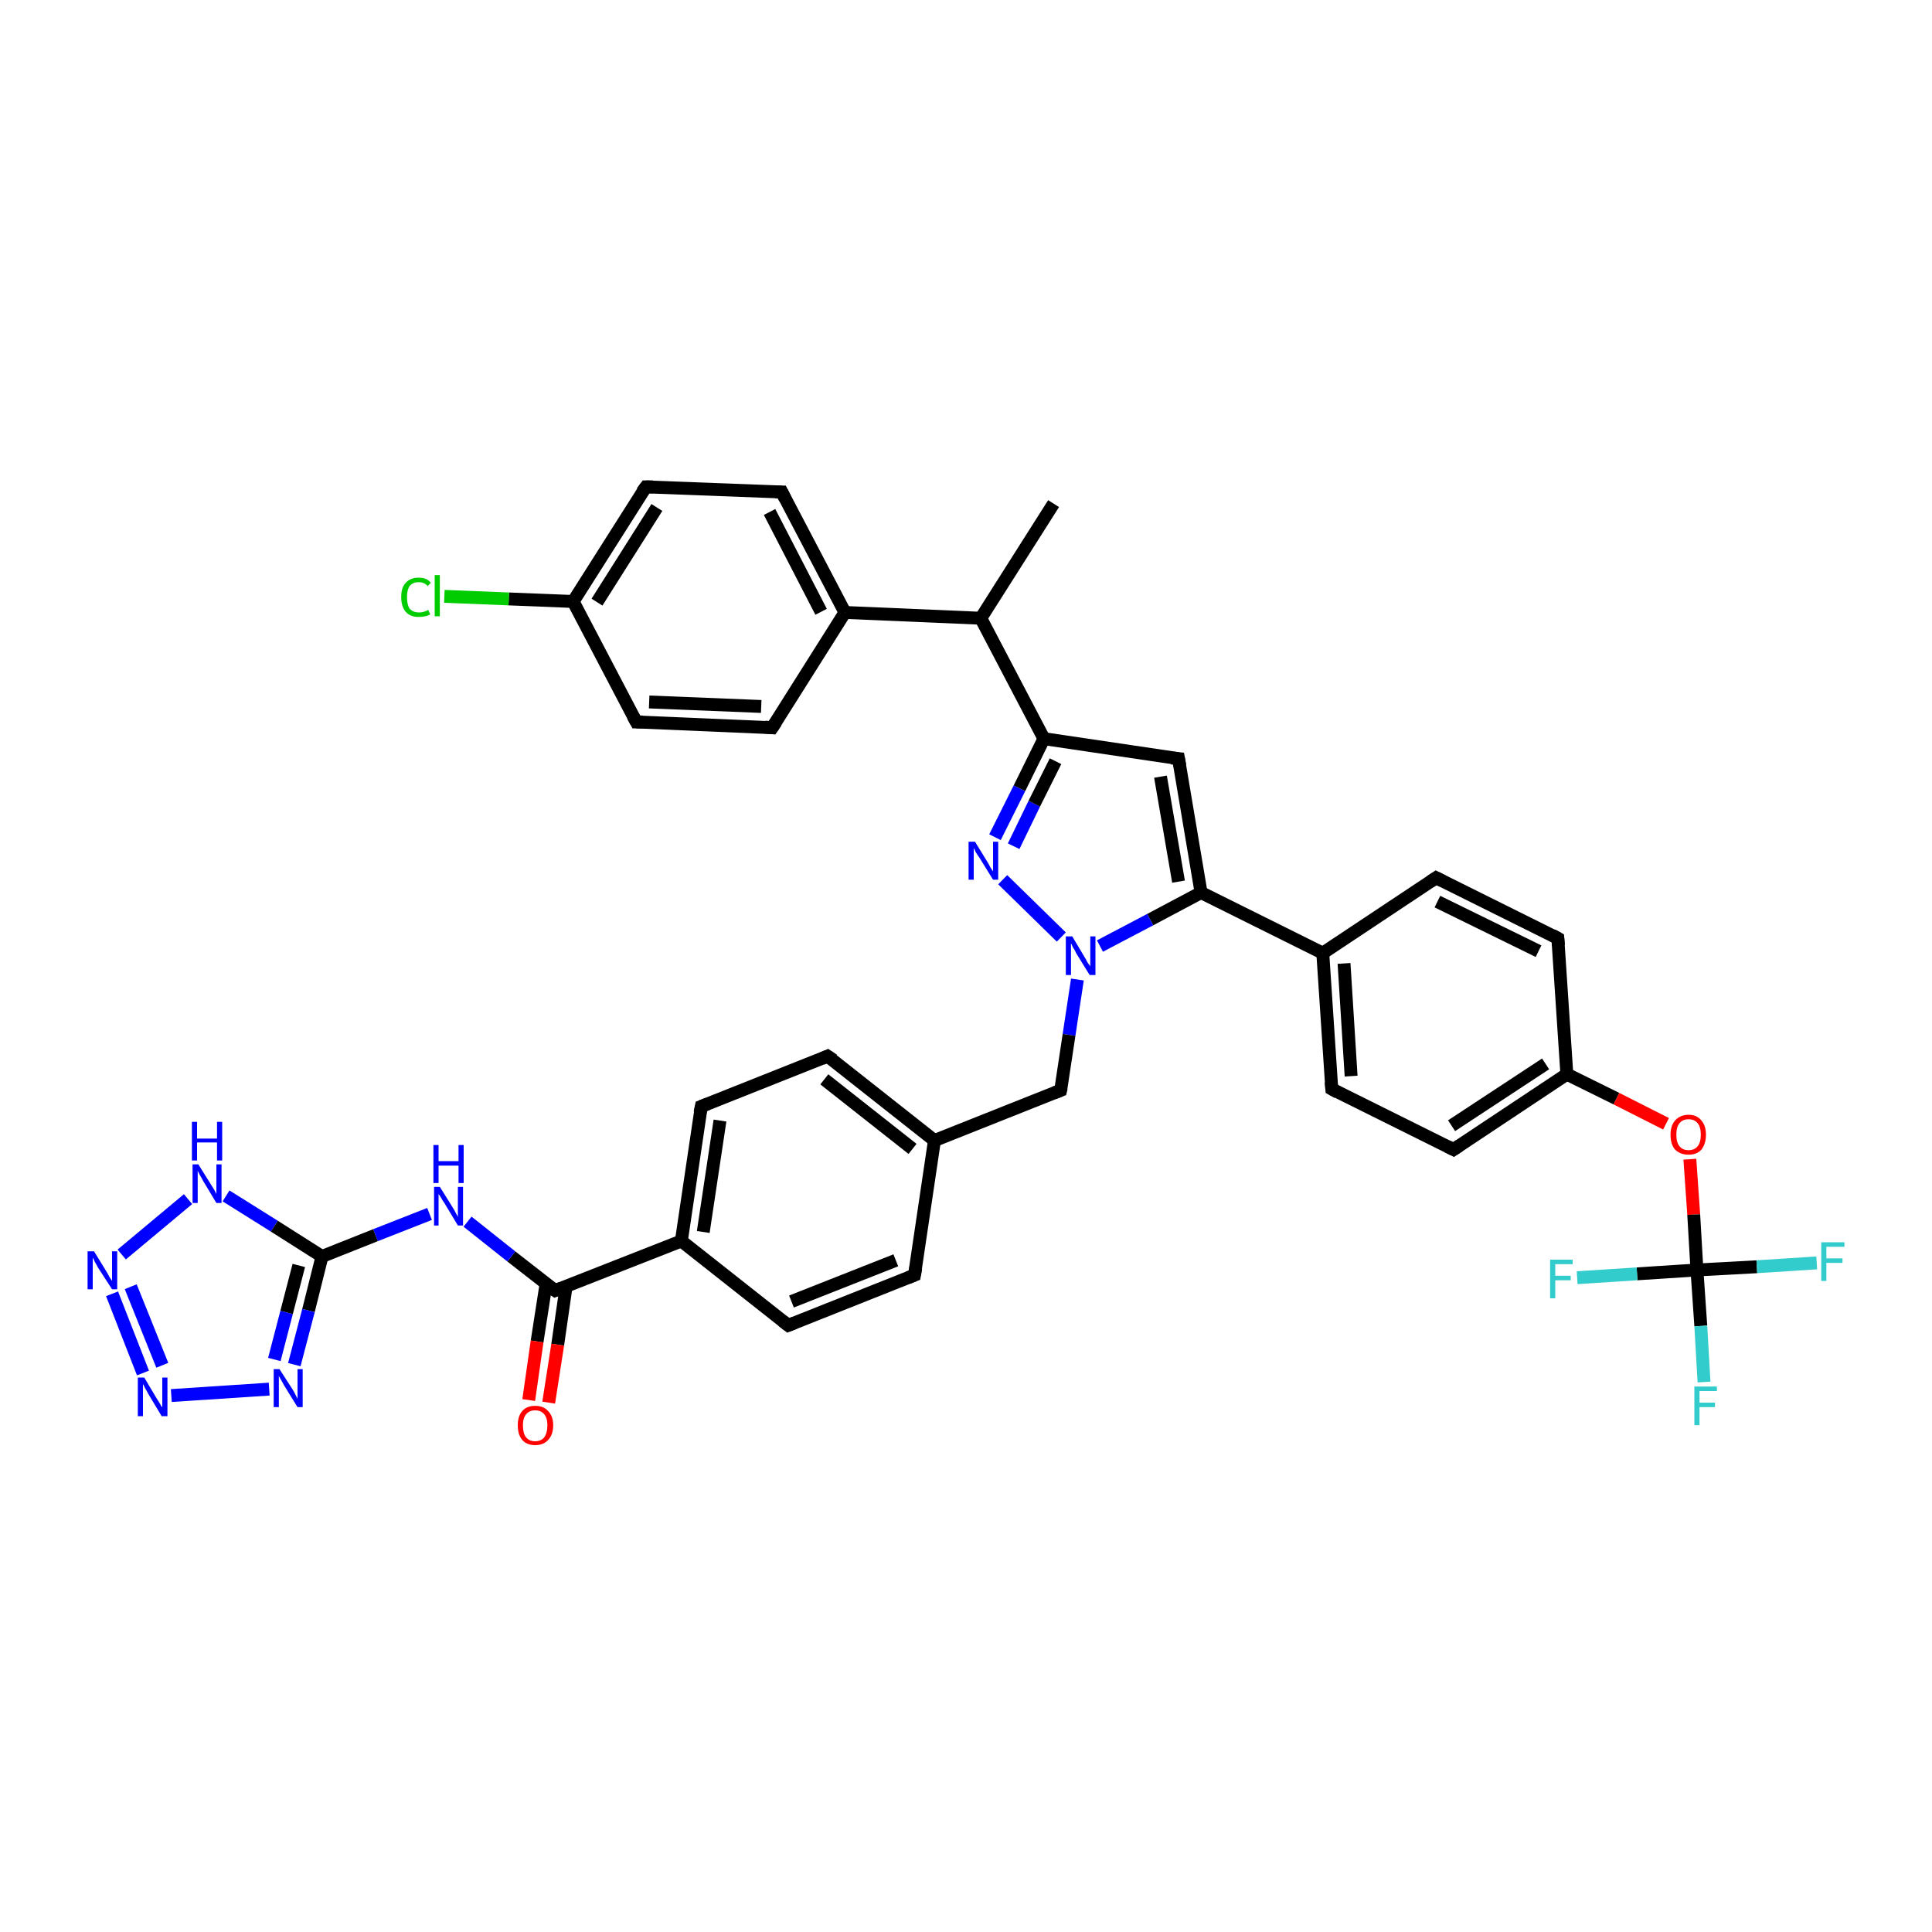 <?xml version='1.0' encoding='iso-8859-1'?>
<svg version='1.1' baseProfile='full'
              xmlns='http://www.w3.org/2000/svg'
                      xmlns:rdkit='http://www.rdkit.org/xml'
                      xmlns:xlink='http://www.w3.org/1999/xlink'
                  xml:space='preserve'
width='300px' height='300px' viewBox='0 0 300 300'>
<!-- END OF HEADER -->
<rect style='opacity:1.0;fill:#FFFFFF;stroke:none' width='300.0' height='300.0' x='0.0' y='0.0'> </rect>
<path class='bond-0 atom-0 atom-1' d='M 163.6,78.2 L 152.3,96.0' style='fill:none;fill-rule:evenodd;stroke:#000000;stroke-width:2.0px;stroke-linecap:butt;stroke-linejoin:miter;stroke-opacity:1' />
<path class='bond-1 atom-1 atom-2' d='M 152.3,96.0 L 162.1,114.7' style='fill:none;fill-rule:evenodd;stroke:#000000;stroke-width:2.0px;stroke-linecap:butt;stroke-linejoin:miter;stroke-opacity:1' />
<path class='bond-2 atom-2 atom-3' d='M 162.1,114.7 L 183.0,117.8' style='fill:none;fill-rule:evenodd;stroke:#000000;stroke-width:2.0px;stroke-linecap:butt;stroke-linejoin:miter;stroke-opacity:1' />
<path class='bond-3 atom-3 atom-4' d='M 183.0,117.8 L 186.5,138.6' style='fill:none;fill-rule:evenodd;stroke:#000000;stroke-width:2.0px;stroke-linecap:butt;stroke-linejoin:miter;stroke-opacity:1' />
<path class='bond-3 atom-3 atom-4' d='M 180.2,120.6 L 183.0,136.9' style='fill:none;fill-rule:evenodd;stroke:#000000;stroke-width:2.0px;stroke-linecap:butt;stroke-linejoin:miter;stroke-opacity:1' />
<path class='bond-4 atom-4 atom-5' d='M 186.5,138.6 L 205.4,148.0' style='fill:none;fill-rule:evenodd;stroke:#000000;stroke-width:2.0px;stroke-linecap:butt;stroke-linejoin:miter;stroke-opacity:1' />
<path class='bond-5 atom-5 atom-6' d='M 205.4,148.0 L 206.8,169.1' style='fill:none;fill-rule:evenodd;stroke:#000000;stroke-width:2.0px;stroke-linecap:butt;stroke-linejoin:miter;stroke-opacity:1' />
<path class='bond-5 atom-5 atom-6' d='M 208.7,149.6 L 209.8,167.1' style='fill:none;fill-rule:evenodd;stroke:#000000;stroke-width:2.0px;stroke-linecap:butt;stroke-linejoin:miter;stroke-opacity:1' />
<path class='bond-6 atom-6 atom-7' d='M 206.8,169.1 L 225.7,178.5' style='fill:none;fill-rule:evenodd;stroke:#000000;stroke-width:2.0px;stroke-linecap:butt;stroke-linejoin:miter;stroke-opacity:1' />
<path class='bond-7 atom-7 atom-8' d='M 225.7,178.5 L 243.3,166.8' style='fill:none;fill-rule:evenodd;stroke:#000000;stroke-width:2.0px;stroke-linecap:butt;stroke-linejoin:miter;stroke-opacity:1' />
<path class='bond-7 atom-7 atom-8' d='M 225.4,174.8 L 240.0,165.2' style='fill:none;fill-rule:evenodd;stroke:#000000;stroke-width:2.0px;stroke-linecap:butt;stroke-linejoin:miter;stroke-opacity:1' />
<path class='bond-8 atom-8 atom-9' d='M 243.3,166.8 L 251.0,170.6' style='fill:none;fill-rule:evenodd;stroke:#000000;stroke-width:2.0px;stroke-linecap:butt;stroke-linejoin:miter;stroke-opacity:1' />
<path class='bond-8 atom-8 atom-9' d='M 251.0,170.6 L 258.7,174.5' style='fill:none;fill-rule:evenodd;stroke:#FF0000;stroke-width:2.0px;stroke-linecap:butt;stroke-linejoin:miter;stroke-opacity:1' />
<path class='bond-9 atom-9 atom-10' d='M 262.4,180.0 L 263.0,188.6' style='fill:none;fill-rule:evenodd;stroke:#FF0000;stroke-width:2.0px;stroke-linecap:butt;stroke-linejoin:miter;stroke-opacity:1' />
<path class='bond-9 atom-9 atom-10' d='M 263.0,188.6 L 263.5,197.2' style='fill:none;fill-rule:evenodd;stroke:#000000;stroke-width:2.0px;stroke-linecap:butt;stroke-linejoin:miter;stroke-opacity:1' />
<path class='bond-10 atom-10 atom-11' d='M 263.5,197.2 L 264.1,205.9' style='fill:none;fill-rule:evenodd;stroke:#000000;stroke-width:2.0px;stroke-linecap:butt;stroke-linejoin:miter;stroke-opacity:1' />
<path class='bond-10 atom-10 atom-11' d='M 264.1,205.9 L 264.6,214.6' style='fill:none;fill-rule:evenodd;stroke:#33CCCC;stroke-width:2.0px;stroke-linecap:butt;stroke-linejoin:miter;stroke-opacity:1' />
<path class='bond-11 atom-10 atom-12' d='M 263.5,197.2 L 272.8,196.7' style='fill:none;fill-rule:evenodd;stroke:#000000;stroke-width:2.0px;stroke-linecap:butt;stroke-linejoin:miter;stroke-opacity:1' />
<path class='bond-11 atom-10 atom-12' d='M 272.8,196.7 L 282.1,196.1' style='fill:none;fill-rule:evenodd;stroke:#33CCCC;stroke-width:2.0px;stroke-linecap:butt;stroke-linejoin:miter;stroke-opacity:1' />
<path class='bond-12 atom-10 atom-13' d='M 263.5,197.2 L 254.2,197.8' style='fill:none;fill-rule:evenodd;stroke:#000000;stroke-width:2.0px;stroke-linecap:butt;stroke-linejoin:miter;stroke-opacity:1' />
<path class='bond-12 atom-10 atom-13' d='M 254.2,197.8 L 244.9,198.4' style='fill:none;fill-rule:evenodd;stroke:#33CCCC;stroke-width:2.0px;stroke-linecap:butt;stroke-linejoin:miter;stroke-opacity:1' />
<path class='bond-13 atom-8 atom-14' d='M 243.3,166.8 L 241.9,145.7' style='fill:none;fill-rule:evenodd;stroke:#000000;stroke-width:2.0px;stroke-linecap:butt;stroke-linejoin:miter;stroke-opacity:1' />
<path class='bond-14 atom-14 atom-15' d='M 241.9,145.7 L 223.0,136.3' style='fill:none;fill-rule:evenodd;stroke:#000000;stroke-width:2.0px;stroke-linecap:butt;stroke-linejoin:miter;stroke-opacity:1' />
<path class='bond-14 atom-14 atom-15' d='M 238.9,147.7 L 223.2,140.0' style='fill:none;fill-rule:evenodd;stroke:#000000;stroke-width:2.0px;stroke-linecap:butt;stroke-linejoin:miter;stroke-opacity:1' />
<path class='bond-15 atom-4 atom-16' d='M 186.5,138.6 L 178.6,142.8' style='fill:none;fill-rule:evenodd;stroke:#000000;stroke-width:2.0px;stroke-linecap:butt;stroke-linejoin:miter;stroke-opacity:1' />
<path class='bond-15 atom-4 atom-16' d='M 178.6,142.8 L 170.8,146.9' style='fill:none;fill-rule:evenodd;stroke:#0000FF;stroke-width:2.0px;stroke-linecap:butt;stroke-linejoin:miter;stroke-opacity:1' />
<path class='bond-16 atom-16 atom-17' d='M 167.3,152.1 L 166.0,160.7' style='fill:none;fill-rule:evenodd;stroke:#0000FF;stroke-width:2.0px;stroke-linecap:butt;stroke-linejoin:miter;stroke-opacity:1' />
<path class='bond-16 atom-16 atom-17' d='M 166.0,160.7 L 164.7,169.3' style='fill:none;fill-rule:evenodd;stroke:#000000;stroke-width:2.0px;stroke-linecap:butt;stroke-linejoin:miter;stroke-opacity:1' />
<path class='bond-17 atom-17 atom-18' d='M 164.7,169.3 L 145.1,177.1' style='fill:none;fill-rule:evenodd;stroke:#000000;stroke-width:2.0px;stroke-linecap:butt;stroke-linejoin:miter;stroke-opacity:1' />
<path class='bond-18 atom-18 atom-19' d='M 145.1,177.1 L 128.5,164.0' style='fill:none;fill-rule:evenodd;stroke:#000000;stroke-width:2.0px;stroke-linecap:butt;stroke-linejoin:miter;stroke-opacity:1' />
<path class='bond-18 atom-18 atom-19' d='M 141.7,178.4 L 128.0,167.6' style='fill:none;fill-rule:evenodd;stroke:#000000;stroke-width:2.0px;stroke-linecap:butt;stroke-linejoin:miter;stroke-opacity:1' />
<path class='bond-19 atom-19 atom-20' d='M 128.5,164.0 L 108.9,171.8' style='fill:none;fill-rule:evenodd;stroke:#000000;stroke-width:2.0px;stroke-linecap:butt;stroke-linejoin:miter;stroke-opacity:1' />
<path class='bond-20 atom-20 atom-21' d='M 108.9,171.8 L 105.8,192.7' style='fill:none;fill-rule:evenodd;stroke:#000000;stroke-width:2.0px;stroke-linecap:butt;stroke-linejoin:miter;stroke-opacity:1' />
<path class='bond-20 atom-20 atom-21' d='M 111.8,174.0 L 109.2,191.3' style='fill:none;fill-rule:evenodd;stroke:#000000;stroke-width:2.0px;stroke-linecap:butt;stroke-linejoin:miter;stroke-opacity:1' />
<path class='bond-21 atom-21 atom-22' d='M 105.8,192.7 L 122.4,205.8' style='fill:none;fill-rule:evenodd;stroke:#000000;stroke-width:2.0px;stroke-linecap:butt;stroke-linejoin:miter;stroke-opacity:1' />
<path class='bond-22 atom-22 atom-23' d='M 122.4,205.8 L 142.0,198.0' style='fill:none;fill-rule:evenodd;stroke:#000000;stroke-width:2.0px;stroke-linecap:butt;stroke-linejoin:miter;stroke-opacity:1' />
<path class='bond-22 atom-22 atom-23' d='M 122.9,202.1 L 139.1,195.7' style='fill:none;fill-rule:evenodd;stroke:#000000;stroke-width:2.0px;stroke-linecap:butt;stroke-linejoin:miter;stroke-opacity:1' />
<path class='bond-23 atom-21 atom-24' d='M 105.8,192.7 L 86.2,200.4' style='fill:none;fill-rule:evenodd;stroke:#000000;stroke-width:2.0px;stroke-linecap:butt;stroke-linejoin:miter;stroke-opacity:1' />
<path class='bond-24 atom-24 atom-25' d='M 84.8,199.3 L 83.4,208.3' style='fill:none;fill-rule:evenodd;stroke:#000000;stroke-width:2.0px;stroke-linecap:butt;stroke-linejoin:miter;stroke-opacity:1' />
<path class='bond-24 atom-24 atom-25' d='M 83.4,208.3 L 82.1,217.4' style='fill:none;fill-rule:evenodd;stroke:#FF0000;stroke-width:2.0px;stroke-linecap:butt;stroke-linejoin:miter;stroke-opacity:1' />
<path class='bond-24 atom-24 atom-25' d='M 87.9,199.8 L 86.6,208.8' style='fill:none;fill-rule:evenodd;stroke:#000000;stroke-width:2.0px;stroke-linecap:butt;stroke-linejoin:miter;stroke-opacity:1' />
<path class='bond-24 atom-24 atom-25' d='M 86.6,208.8 L 85.2,217.8' style='fill:none;fill-rule:evenodd;stroke:#FF0000;stroke-width:2.0px;stroke-linecap:butt;stroke-linejoin:miter;stroke-opacity:1' />
<path class='bond-25 atom-24 atom-26' d='M 86.2,200.4 L 79.4,195.1' style='fill:none;fill-rule:evenodd;stroke:#000000;stroke-width:2.0px;stroke-linecap:butt;stroke-linejoin:miter;stroke-opacity:1' />
<path class='bond-25 atom-24 atom-26' d='M 79.4,195.1 L 72.6,189.7' style='fill:none;fill-rule:evenodd;stroke:#0000FF;stroke-width:2.0px;stroke-linecap:butt;stroke-linejoin:miter;stroke-opacity:1' />
<path class='bond-26 atom-26 atom-27' d='M 66.7,188.5 L 58.3,191.8' style='fill:none;fill-rule:evenodd;stroke:#0000FF;stroke-width:2.0px;stroke-linecap:butt;stroke-linejoin:miter;stroke-opacity:1' />
<path class='bond-26 atom-26 atom-27' d='M 58.3,191.8 L 50.0,195.1' style='fill:none;fill-rule:evenodd;stroke:#000000;stroke-width:2.0px;stroke-linecap:butt;stroke-linejoin:miter;stroke-opacity:1' />
<path class='bond-27 atom-27 atom-28' d='M 50.0,195.1 L 47.9,203.5' style='fill:none;fill-rule:evenodd;stroke:#000000;stroke-width:2.0px;stroke-linecap:butt;stroke-linejoin:miter;stroke-opacity:1' />
<path class='bond-27 atom-27 atom-28' d='M 47.9,203.5 L 45.7,211.9' style='fill:none;fill-rule:evenodd;stroke:#0000FF;stroke-width:2.0px;stroke-linecap:butt;stroke-linejoin:miter;stroke-opacity:1' />
<path class='bond-27 atom-27 atom-28' d='M 46.4,196.5 L 44.5,203.8' style='fill:none;fill-rule:evenodd;stroke:#000000;stroke-width:2.0px;stroke-linecap:butt;stroke-linejoin:miter;stroke-opacity:1' />
<path class='bond-27 atom-27 atom-28' d='M 44.5,203.8 L 42.6,211.1' style='fill:none;fill-rule:evenodd;stroke:#0000FF;stroke-width:2.0px;stroke-linecap:butt;stroke-linejoin:miter;stroke-opacity:1' />
<path class='bond-28 atom-28 atom-29' d='M 41.8,215.7 L 26.6,216.7' style='fill:none;fill-rule:evenodd;stroke:#0000FF;stroke-width:2.0px;stroke-linecap:butt;stroke-linejoin:miter;stroke-opacity:1' />
<path class='bond-29 atom-29 atom-30' d='M 22.2,213.2 L 17.4,200.9' style='fill:none;fill-rule:evenodd;stroke:#0000FF;stroke-width:2.0px;stroke-linecap:butt;stroke-linejoin:miter;stroke-opacity:1' />
<path class='bond-29 atom-29 atom-30' d='M 25.2,212.0 L 20.3,199.8' style='fill:none;fill-rule:evenodd;stroke:#0000FF;stroke-width:2.0px;stroke-linecap:butt;stroke-linejoin:miter;stroke-opacity:1' />
<path class='bond-30 atom-30 atom-31' d='M 18.9,194.8 L 29.2,186.2' style='fill:none;fill-rule:evenodd;stroke:#0000FF;stroke-width:2.0px;stroke-linecap:butt;stroke-linejoin:miter;stroke-opacity:1' />
<path class='bond-31 atom-16 atom-32' d='M 164.8,145.5 L 155.7,136.6' style='fill:none;fill-rule:evenodd;stroke:#0000FF;stroke-width:2.0px;stroke-linecap:butt;stroke-linejoin:miter;stroke-opacity:1' />
<path class='bond-32 atom-1 atom-33' d='M 152.3,96.0 L 131.2,95.1' style='fill:none;fill-rule:evenodd;stroke:#000000;stroke-width:2.0px;stroke-linecap:butt;stroke-linejoin:miter;stroke-opacity:1' />
<path class='bond-33 atom-33 atom-34' d='M 131.2,95.1 L 121.4,76.4' style='fill:none;fill-rule:evenodd;stroke:#000000;stroke-width:2.0px;stroke-linecap:butt;stroke-linejoin:miter;stroke-opacity:1' />
<path class='bond-33 atom-33 atom-34' d='M 127.5,95.0 L 119.5,79.5' style='fill:none;fill-rule:evenodd;stroke:#000000;stroke-width:2.0px;stroke-linecap:butt;stroke-linejoin:miter;stroke-opacity:1' />
<path class='bond-34 atom-34 atom-35' d='M 121.4,76.4 L 100.3,75.6' style='fill:none;fill-rule:evenodd;stroke:#000000;stroke-width:2.0px;stroke-linecap:butt;stroke-linejoin:miter;stroke-opacity:1' />
<path class='bond-35 atom-35 atom-36' d='M 100.3,75.6 L 89.0,93.4' style='fill:none;fill-rule:evenodd;stroke:#000000;stroke-width:2.0px;stroke-linecap:butt;stroke-linejoin:miter;stroke-opacity:1' />
<path class='bond-35 atom-35 atom-36' d='M 102.0,78.8 L 92.7,93.5' style='fill:none;fill-rule:evenodd;stroke:#000000;stroke-width:2.0px;stroke-linecap:butt;stroke-linejoin:miter;stroke-opacity:1' />
<path class='bond-36 atom-36 atom-37' d='M 89.0,93.4 L 79.0,93.0' style='fill:none;fill-rule:evenodd;stroke:#000000;stroke-width:2.0px;stroke-linecap:butt;stroke-linejoin:miter;stroke-opacity:1' />
<path class='bond-36 atom-36 atom-37' d='M 79.0,93.0 L 69.0,92.6' style='fill:none;fill-rule:evenodd;stroke:#00CC00;stroke-width:2.0px;stroke-linecap:butt;stroke-linejoin:miter;stroke-opacity:1' />
<path class='bond-37 atom-36 atom-38' d='M 89.0,93.4 L 98.8,112.1' style='fill:none;fill-rule:evenodd;stroke:#000000;stroke-width:2.0px;stroke-linecap:butt;stroke-linejoin:miter;stroke-opacity:1' />
<path class='bond-38 atom-38 atom-39' d='M 98.8,112.1 L 119.9,113.0' style='fill:none;fill-rule:evenodd;stroke:#000000;stroke-width:2.0px;stroke-linecap:butt;stroke-linejoin:miter;stroke-opacity:1' />
<path class='bond-38 atom-38 atom-39' d='M 100.8,109.0 L 118.2,109.7' style='fill:none;fill-rule:evenodd;stroke:#000000;stroke-width:2.0px;stroke-linecap:butt;stroke-linejoin:miter;stroke-opacity:1' />
<path class='bond-39 atom-32 atom-2' d='M 154.5,130.0 L 158.3,122.4' style='fill:none;fill-rule:evenodd;stroke:#0000FF;stroke-width:2.0px;stroke-linecap:butt;stroke-linejoin:miter;stroke-opacity:1' />
<path class='bond-39 atom-32 atom-2' d='M 158.3,122.4 L 162.1,114.7' style='fill:none;fill-rule:evenodd;stroke:#000000;stroke-width:2.0px;stroke-linecap:butt;stroke-linejoin:miter;stroke-opacity:1' />
<path class='bond-39 atom-32 atom-2' d='M 157.4,131.4 L 160.6,124.8' style='fill:none;fill-rule:evenodd;stroke:#0000FF;stroke-width:2.0px;stroke-linecap:butt;stroke-linejoin:miter;stroke-opacity:1' />
<path class='bond-39 atom-32 atom-2' d='M 160.6,124.8 L 163.9,118.2' style='fill:none;fill-rule:evenodd;stroke:#000000;stroke-width:2.0px;stroke-linecap:butt;stroke-linejoin:miter;stroke-opacity:1' />
<path class='bond-40 atom-39 atom-33' d='M 119.9,113.0 L 131.2,95.1' style='fill:none;fill-rule:evenodd;stroke:#000000;stroke-width:2.0px;stroke-linecap:butt;stroke-linejoin:miter;stroke-opacity:1' />
<path class='bond-41 atom-15 atom-5' d='M 223.0,136.3 L 205.4,148.0' style='fill:none;fill-rule:evenodd;stroke:#000000;stroke-width:2.0px;stroke-linecap:butt;stroke-linejoin:miter;stroke-opacity:1' />
<path class='bond-42 atom-23 atom-18' d='M 142.0,198.0 L 145.1,177.1' style='fill:none;fill-rule:evenodd;stroke:#000000;stroke-width:2.0px;stroke-linecap:butt;stroke-linejoin:miter;stroke-opacity:1' />
<path class='bond-43 atom-31 atom-27' d='M 35.1,185.7 L 42.6,190.4' style='fill:none;fill-rule:evenodd;stroke:#0000FF;stroke-width:2.0px;stroke-linecap:butt;stroke-linejoin:miter;stroke-opacity:1' />
<path class='bond-43 atom-31 atom-27' d='M 42.6,190.4 L 50.0,195.1' style='fill:none;fill-rule:evenodd;stroke:#000000;stroke-width:2.0px;stroke-linecap:butt;stroke-linejoin:miter;stroke-opacity:1' />
<path d='M 181.9,117.7 L 183.0,117.8 L 183.2,118.9' style='fill:none;stroke:#000000;stroke-width:2.0px;stroke-linecap:butt;stroke-linejoin:miter;stroke-opacity:1;' />
<path d='M 206.7,168.0 L 206.8,169.1 L 207.7,169.6' style='fill:none;stroke:#000000;stroke-width:2.0px;stroke-linecap:butt;stroke-linejoin:miter;stroke-opacity:1;' />
<path d='M 224.7,178.0 L 225.7,178.5 L 226.6,177.9' style='fill:none;stroke:#000000;stroke-width:2.0px;stroke-linecap:butt;stroke-linejoin:miter;stroke-opacity:1;' />
<path d='M 242.0,146.8 L 241.9,145.7 L 241.0,145.2' style='fill:none;stroke:#000000;stroke-width:2.0px;stroke-linecap:butt;stroke-linejoin:miter;stroke-opacity:1;' />
<path d='M 224.0,136.8 L 223.0,136.3 L 222.1,136.9' style='fill:none;stroke:#000000;stroke-width:2.0px;stroke-linecap:butt;stroke-linejoin:miter;stroke-opacity:1;' />
<path d='M 164.8,168.9 L 164.7,169.3 L 163.7,169.7' style='fill:none;stroke:#000000;stroke-width:2.0px;stroke-linecap:butt;stroke-linejoin:miter;stroke-opacity:1;' />
<path d='M 129.4,164.6 L 128.5,164.0 L 127.6,164.4' style='fill:none;stroke:#000000;stroke-width:2.0px;stroke-linecap:butt;stroke-linejoin:miter;stroke-opacity:1;' />
<path d='M 109.9,171.4 L 108.9,171.8 L 108.7,172.8' style='fill:none;stroke:#000000;stroke-width:2.0px;stroke-linecap:butt;stroke-linejoin:miter;stroke-opacity:1;' />
<path d='M 121.5,205.1 L 122.4,205.8 L 123.4,205.4' style='fill:none;stroke:#000000;stroke-width:2.0px;stroke-linecap:butt;stroke-linejoin:miter;stroke-opacity:1;' />
<path d='M 141.0,198.4 L 142.0,198.0 L 142.2,196.9' style='fill:none;stroke:#000000;stroke-width:2.0px;stroke-linecap:butt;stroke-linejoin:miter;stroke-opacity:1;' />
<path d='M 87.2,200.0 L 86.2,200.4 L 85.9,200.2' style='fill:none;stroke:#000000;stroke-width:2.0px;stroke-linecap:butt;stroke-linejoin:miter;stroke-opacity:1;' />
<path d='M 121.9,77.4 L 121.4,76.4 L 120.4,76.4' style='fill:none;stroke:#000000;stroke-width:2.0px;stroke-linecap:butt;stroke-linejoin:miter;stroke-opacity:1;' />
<path d='M 101.4,75.6 L 100.3,75.6 L 99.7,76.4' style='fill:none;stroke:#000000;stroke-width:2.0px;stroke-linecap:butt;stroke-linejoin:miter;stroke-opacity:1;' />
<path d='M 98.3,111.2 L 98.8,112.1 L 99.8,112.1' style='fill:none;stroke:#000000;stroke-width:2.0px;stroke-linecap:butt;stroke-linejoin:miter;stroke-opacity:1;' />
<path d='M 118.8,112.9 L 119.9,113.0 L 120.5,112.1' style='fill:none;stroke:#000000;stroke-width:2.0px;stroke-linecap:butt;stroke-linejoin:miter;stroke-opacity:1;' />
<path class='atom-9' d='M 259.4 176.2
Q 259.4 174.8, 260.1 174.0
Q 260.9 173.1, 262.2 173.1
Q 263.5 173.1, 264.2 174.0
Q 264.9 174.8, 264.9 176.2
Q 264.9 177.6, 264.2 178.5
Q 263.5 179.3, 262.2 179.3
Q 260.9 179.3, 260.1 178.5
Q 259.4 177.7, 259.4 176.2
M 262.2 178.6
Q 263.1 178.6, 263.6 178.0
Q 264.1 177.4, 264.1 176.2
Q 264.1 175.0, 263.6 174.4
Q 263.1 173.8, 262.2 173.8
Q 261.3 173.8, 260.8 174.4
Q 260.3 175.0, 260.3 176.2
Q 260.3 177.4, 260.8 178.0
Q 261.3 178.6, 262.2 178.6
' fill='#FF0000'/>
<path class='atom-11' d='M 263.1 215.3
L 266.6 215.3
L 266.6 216.0
L 263.9 216.0
L 263.9 217.8
L 266.3 217.8
L 266.3 218.5
L 263.9 218.5
L 263.9 221.3
L 263.1 221.3
L 263.1 215.3
' fill='#33CCCC'/>
<path class='atom-12' d='M 282.8 192.9
L 286.4 192.9
L 286.4 193.6
L 283.6 193.6
L 283.6 195.4
L 286.1 195.4
L 286.1 196.1
L 283.6 196.1
L 283.6 198.9
L 282.8 198.9
L 282.8 192.9
' fill='#33CCCC'/>
<path class='atom-13' d='M 240.7 195.6
L 244.2 195.6
L 244.2 196.3
L 241.5 196.3
L 241.5 198.1
L 243.9 198.1
L 243.9 198.8
L 241.5 198.8
L 241.5 201.6
L 240.7 201.6
L 240.7 195.6
' fill='#33CCCC'/>
<path class='atom-16' d='M 166.5 145.4
L 168.4 148.6
Q 168.6 148.9, 168.9 149.5
Q 169.3 150.0, 169.3 150.1
L 169.3 145.4
L 170.1 145.4
L 170.1 151.4
L 169.2 151.4
L 167.1 148.0
Q 166.9 147.5, 166.6 147.1
Q 166.4 146.6, 166.3 146.5
L 166.3 151.4
L 165.5 151.4
L 165.5 145.4
L 166.5 145.4
' fill='#0000FF'/>
<path class='atom-25' d='M 80.4 221.3
Q 80.4 219.9, 81.1 219.1
Q 81.8 218.3, 83.1 218.3
Q 84.4 218.3, 85.1 219.1
Q 85.9 219.9, 85.9 221.3
Q 85.9 222.8, 85.1 223.6
Q 84.4 224.4, 83.1 224.4
Q 81.8 224.4, 81.1 223.6
Q 80.4 222.8, 80.4 221.3
M 83.1 223.8
Q 84.0 223.8, 84.5 223.2
Q 85.0 222.5, 85.0 221.3
Q 85.0 220.2, 84.5 219.6
Q 84.0 219.0, 83.1 219.0
Q 82.2 219.0, 81.7 219.6
Q 81.2 220.2, 81.2 221.3
Q 81.2 222.6, 81.7 223.2
Q 82.2 223.8, 83.1 223.8
' fill='#FF0000'/>
<path class='atom-26' d='M 68.3 184.3
L 70.3 187.5
Q 70.5 187.8, 70.8 188.4
Q 71.1 188.9, 71.1 189.0
L 71.1 184.3
L 71.9 184.3
L 71.9 190.3
L 71.1 190.3
L 69.0 186.8
Q 68.7 186.4, 68.5 186.0
Q 68.2 185.5, 68.1 185.4
L 68.1 190.3
L 67.4 190.3
L 67.4 184.3
L 68.3 184.3
' fill='#0000FF'/>
<path class='atom-26' d='M 67.3 177.8
L 68.1 177.8
L 68.1 180.3
L 71.2 180.3
L 71.2 177.8
L 72.0 177.8
L 72.0 183.7
L 71.2 183.7
L 71.2 181.0
L 68.1 181.0
L 68.1 183.7
L 67.3 183.7
L 67.3 177.8
' fill='#0000FF'/>
<path class='atom-28' d='M 43.4 212.6
L 45.4 215.7
Q 45.6 216.0, 45.9 216.6
Q 46.2 217.2, 46.2 217.2
L 46.2 212.6
L 47.0 212.6
L 47.0 218.5
L 46.2 218.5
L 44.1 215.1
Q 43.9 214.7, 43.6 214.2
Q 43.3 213.7, 43.3 213.6
L 43.3 218.5
L 42.5 218.5
L 42.5 212.6
L 43.4 212.6
' fill='#0000FF'/>
<path class='atom-29' d='M 22.4 213.9
L 24.3 217.1
Q 24.5 217.4, 24.8 217.9
Q 25.1 218.5, 25.2 218.5
L 25.2 213.9
L 26.0 213.9
L 26.0 219.9
L 25.1 219.9
L 23.0 216.4
Q 22.8 216.0, 22.5 215.5
Q 22.3 215.1, 22.2 214.9
L 22.2 219.9
L 21.4 219.9
L 21.4 213.9
L 22.4 213.9
' fill='#0000FF'/>
<path class='atom-30' d='M 14.6 194.3
L 16.5 197.4
Q 16.7 197.7, 17.0 198.3
Q 17.4 198.9, 17.4 198.9
L 17.4 194.3
L 18.2 194.3
L 18.2 200.2
L 17.4 200.2
L 15.2 196.8
Q 15.0 196.4, 14.7 195.9
Q 14.5 195.4, 14.4 195.3
L 14.4 200.2
L 13.6 200.2
L 13.6 194.3
L 14.6 194.3
' fill='#0000FF'/>
<path class='atom-31' d='M 30.8 180.8
L 32.8 184.0
Q 33.0 184.3, 33.3 184.8
Q 33.6 185.4, 33.6 185.4
L 33.6 180.8
L 34.4 180.8
L 34.4 186.8
L 33.6 186.8
L 31.5 183.3
Q 31.3 182.9, 31.0 182.4
Q 30.8 182.0, 30.7 181.8
L 30.7 186.8
L 29.9 186.8
L 29.9 180.8
L 30.8 180.8
' fill='#0000FF'/>
<path class='atom-31' d='M 29.8 174.2
L 30.6 174.2
L 30.6 176.8
L 33.7 176.8
L 33.7 174.2
L 34.5 174.2
L 34.5 180.2
L 33.7 180.2
L 33.7 177.4
L 30.6 177.4
L 30.6 180.2
L 29.8 180.2
L 29.8 174.2
' fill='#0000FF'/>
<path class='atom-32' d='M 151.4 130.7
L 153.3 133.8
Q 153.5 134.1, 153.8 134.7
Q 154.2 135.3, 154.2 135.3
L 154.2 130.7
L 155.0 130.7
L 155.0 136.6
L 154.2 136.6
L 152.1 133.2
Q 151.8 132.8, 151.5 132.3
Q 151.3 131.8, 151.2 131.7
L 151.2 136.6
L 150.4 136.6
L 150.4 130.7
L 151.4 130.7
' fill='#0000FF'/>
<path class='atom-37' d='M 62.3 92.7
Q 62.3 91.2, 63.0 90.5
Q 63.7 89.7, 65.0 89.7
Q 66.3 89.7, 66.9 90.5
L 66.4 91.0
Q 65.9 90.4, 65.0 90.4
Q 64.1 90.4, 63.6 91.0
Q 63.2 91.6, 63.2 92.7
Q 63.2 93.9, 63.6 94.5
Q 64.1 95.1, 65.1 95.1
Q 65.8 95.1, 66.5 94.7
L 66.8 95.4
Q 66.5 95.6, 66.0 95.7
Q 65.5 95.8, 65.0 95.8
Q 63.7 95.8, 63.0 95.0
Q 62.3 94.2, 62.3 92.7
' fill='#00CC00'/>
<path class='atom-37' d='M 67.5 89.3
L 68.3 89.3
L 68.3 95.7
L 67.5 95.7
L 67.5 89.3
' fill='#00CC00'/>
</svg>
